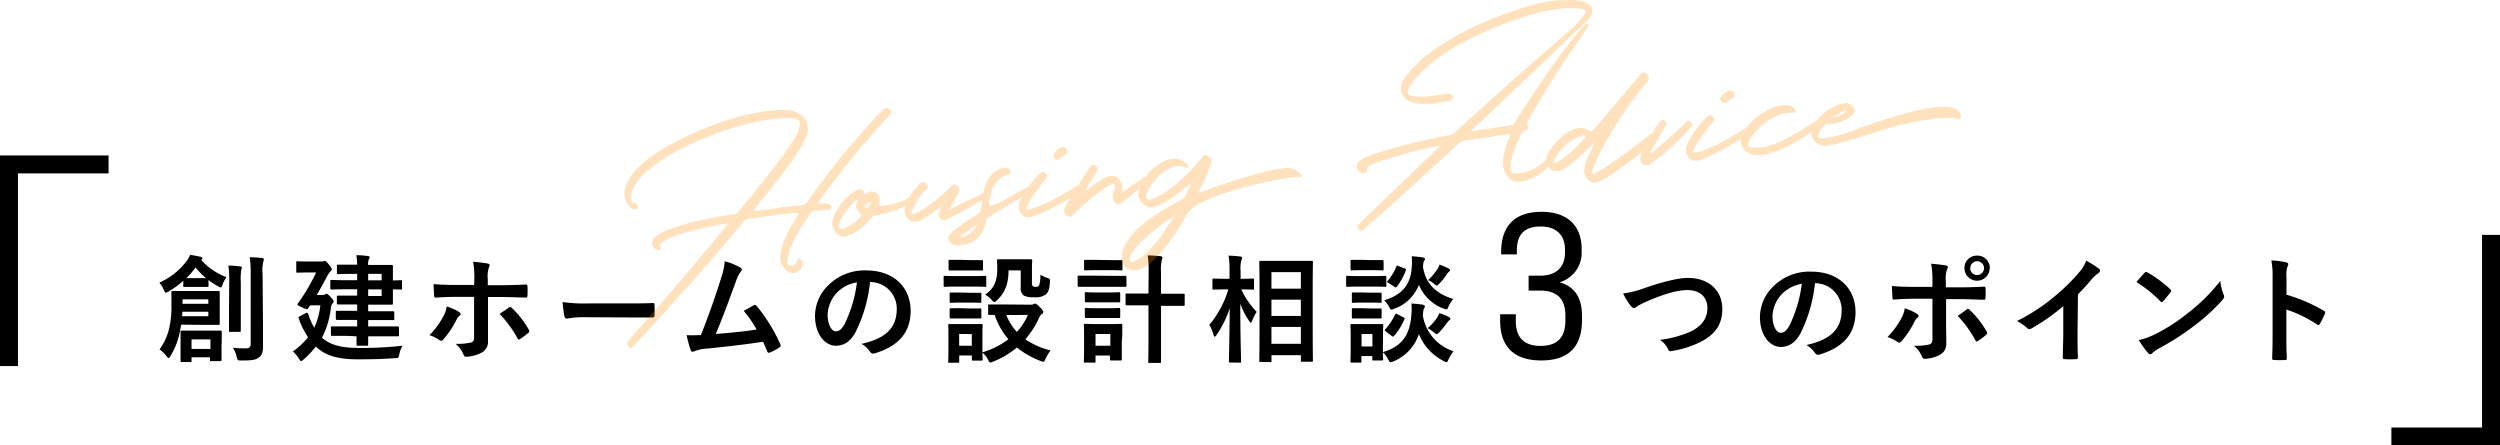 <svg xmlns="http://www.w3.org/2000/svg" viewBox="0 0 556.81 99.22"><defs><style>.cls-3{fill:#ff8c00;stroke:#ff8e00;stroke-linecap:round;stroke-linejoin:round;stroke-width:.25px}</style></defs><g id="レイヤー_2" data-name="レイヤー 2"><g id="レイヤー_4" data-name="レイヤー 4"><path d="M40.34 72.31a25.43 25.43 0 01-.57 2.84 17.33 17.33 0 01-1.77 4.1c-.19.32-.32.47-.45.47s-.26-.15-.52-.47a6.43 6.43 0 00-1.5-1.43 12.76 12.76 0 002.1-4.49 20.75 20.75 0 00.55-5.33v-2.91c0-.29 0-.28.26-.28h10.21c.17 0 .29 0 .29.28v6.99c0 .16 0 .28-.29.28h-3zm.5-9.78a19.92 19.92 0 01-3.31 2.4 1.67 1.67 0 01-.6.26c-.18 0-.26-.21-.44-.6a6.05 6.05 0 00-1-1.64 15.32 15.32 0 006.09-4.84 5.31 5.31 0 00.75-1.35c.86.13 1.56.26 2.39.44.21.06.34.13.34.34s-.08.24-.26.34a14.11 14.11 0 005.64 3.85 6.37 6.37 0 00-.86 1.66c-.15.44-.23.63-.39.63a1.42 1.42 0 01-.57-.24 14.75 14.75 0 01-2.18-1.4v1.25c0 .26 0 .28-.29.28h-5.04c-.15 0-.31 0-.31-.28zm8.5 14.64v3c0 .11 0 .26-.29.26h-2c-.26 0-.28 0-.28-.26v-.6h-4.11v.78c0 .26 0 .28-.29.28H40.5c-.26 0-.29 0-.29-.28v-6.43c0-.19 0-.28.29-.28h8.6c.18 0 .29 0 .29.28v1.62zm-2.94-7.74h-5.77l-.08 1h5.85zm-5.75-2.76v1h5.75v-1zm3.77-4.73h1.46a15.3 15.3 0 01-2.31-2.37 19.33 19.33 0 01-2.06 2.37h1.41zm-1.76 13.65v2.13h4.21v-2.13zM51.05 63a24.32 24.32 0 00-.18-3.85c.94 0 1.74.08 2.65.19.24 0 .34.13.34.28a2.4 2.4 0 01-.15.57 17.47 17.47 0 00-.08 2.81v10.61c0 .16 0 .31-.26.31h-2.11c-.23 0-.26 0-.26-.31v-3.44zm7.52 8.92v5.18c0 1.3-.18 2-.94 2.54s-1.48.65-3.92.65c-.78 0-.78 0-1-.83a5.74 5.74 0 00-.84-2 26.55 26.55 0 002.81.13c.83 0 1.15-.21 1.15-1V61a22.16 22.16 0 00-.21-3.71 27.21 27.21 0 012.75.18c.26 0 .39.15.39.28a1.7 1.7 0 01-.13.58 8.22 8.22 0 00-.15 2.62zM71.8 75.3c1.69 1.43 4 2.19 8 2.19a78.22 78.22 0 009.88-.5 5 5 0 00-.73 1.9c-.18.86-.18.86-1 .88-2.6.19-4.83.26-8.19.26-3.2 0-6.6-.39-8.89-2.39a3.3 3.3 0 01-.52-.47 19.33 19.33 0 01-2.73 2.89c-.29.23-.44.36-.57.36s-.26-.18-.47-.52a6.23 6.23 0 00-1.35-1.61 17 17 0 003.38-3.17 18 18 0 01-2-4c-.18-.41-.18-.49.15-.67l1.28-.68c.44-.24.47-.13.65.31A14 14 0 0070 73a16.77 16.77 0 001.35-5h-2.28l-.41.62c-.11.16-.19.24-.32.24a3.73 3.73 0 01-1.09-.42c-.78-.36-1-.47-1-.62a.58.58 0 01.16-.32 43.21 43.21 0 004-6.81h-1.78c-1.69 0-2.21.05-2.37.05s-.28 0-.28-.28V58.5c0-.28 0-.31.28-.31s.68.05 2.37.05h2.83a2.56 2.56 0 00.58-.05 1.57 1.57 0 01.31-.08c.16 0 .34.11.86.76s.67.88.67 1.12-.1.31-.26.44-.49.6-.7 1c-.6 1.09-1.38 2.6-2.37 4.27h1.25a1.07 1.07 0 00.6-.13c.16-.08.21-.14.34-.14s.41.16.93.76.63.73.63.94-.08.31-.29.52a1.85 1.85 0 00-.31.9 19 19 0 01-2 6.69zm5.67-.49h-3.48c-.15 0-.29 0-.29-.31V73c0-.28 0-.31.29-.31h5.56v-1.44h-4.47c-.15 0-.29 0-.29-.29V69.5c0-.26 0-.28.29-.28h4.47v-1.41h-4.24c-.16 0-.28 0-.28-.28v-1.41c0-.26 0-.28.28-.28h4.24v-1.41h-2.34c-2.39 0-3.2.06-3.35.06s-.29 0-.29-.32v-1.53c0-.26 0-.29.29-.29s1 .06 3.35.06h2.34V61h-1c-2.32 0-3.07.06-3.23.06s-.28 0-.28-.29v-1.54c0-.26 0-.28.28-.28h4.23a15.39 15.39 0 00-.18-2.11c1 0 1.69.08 2.55.18.26 0 .41.11.41.26a.89.89 0 01-.15.42A2.48 2.48 0 0082 59h5.2c.15 0 .31 0 .31.28v3.18c.81 0 1.61-.06 1.74-.06s.29 0 .29.29v1.51c0 .26 0 .29-.29.29l-1.74-.06v3.15c0 .13 0 .28-.31.28H82v1.46h5.51c.16 0 .31 0 .31.28V71c0 .26 0 .29-.31.29H82v1.41h6.58c.16 0 .28 0 .28.31v1.59c0 .28 0 .31-.28.31H82v1.79c0 .29 0 .31-.28.31h-2c-.29 0-.31 0-.31-.31v-1.79zM82 61v1.44h3V61zm3 3.46h-3v1.46h3zm17.2 4.99c.23.16.39.31.39.5s-.08.26-.29.41a2.47 2.47 0 00-.65.89 20.38 20.38 0 01-2.89 4.34.7.7 0 01-.52.31.74.74 0 01-.39-.16 7.55 7.55 0 00-2.21-1.09 17.25 17.25 0 003.15-4.29 5.73 5.73 0 00.7-2.1 11.58 11.58 0 012.71 1.19zm3.45-7.15a20.34 20.34 0 00-.28-4c1.22.1 2.57.26 3.22.39.31.05.47.18.47.39a.91.91 0 01-.16.46 6.14 6.14 0 00-.26 2.6v1.38h3.2c2.26 0 4-.1 5.31-.15.23 0 .33.13.33.41a17.17 17.17 0 010 2c0 .34-.11.52-.37.49-1.61 0-3.58-.12-5.35-.12h-3.07v9.77a2.71 2.71 0 01-1.54 2.68 8.07 8.07 0 01-3.32.86c-.32 0-.47-.16-.63-.55a6.06 6.06 0 00-1.74-2.34 12.94 12.94 0 003.54-.31c.41-.18.59-.47.59-1.14v-9h-4.08c-1.48 0-3.27.07-4.5.18-.23 0-.33-.21-.33-.52 0-.47-.11-1.64-.11-2.5 2 .16 3.56.18 4.89.18h4.13zm7.65 6.21a.51.51 0 01.34-.12.48.48 0 01.39.23 19.88 19.88 0 013.71 4.76.62.62 0 01.13.39.48.48 0 01-.26.41 13.81 13.81 0 01-1.74 1.3.83.83 0 01-.31.16c-.1 0-.18-.08-.29-.26a24.87 24.87 0 00-4-5.46c.73-.52 1.43-.92 2.03-1.41zm16.82 2.14a20.94 20.94 0 00-3.82.31c-.31 0-.52-.16-.6-.55a27.08 27.08 0 01-.39-3.14 33.46 33.46 0 005.62.31h8.37c2 0 4 0 6-.08.39 0 .47 0 .47.36a20 20 0 010 2.45c0 .31-.11.42-.47.39h-5.8zm34.79-11.05c.18.13.31.26.31.41a.89.89 0 01-.26.52 8.2 8.2 0 00-1.06 2.16c-1.46 4-2.84 7.8-4.48 11.7 4-.34 6.19-.54 9.1-1a25.37 25.37 0 00-2.88-4.16c.78-.41 1.53-.85 2.26-1.25.28-.15.44 0 .62.16a36.93 36.93 0 015.26 8.5.72.72 0 01.1.34c0 .16-.1.31-.34.44a12.45 12.45 0 01-2 1.07.76.76 0 01-.32.08c-.15 0-.28-.13-.36-.37-.31-.72-.6-1.4-.91-2.08-4.16.63-8.11 1.07-12.35 1.51a8.42 8.42 0 00-3 .63c-.34.15-.63.1-.76-.26a25.48 25.48 0 01-.91-3.36c1 .08 2.14 0 3.17 0 1.85-4.66 3.2-8.5 4.56-12.87a14.33 14.33 0 00.75-3.57 14.16 14.16 0 013.5 1.4zm28.88 3.14A32.41 32.41 0 01190.54 74c-1.11 2-2.46 3-4.42 3-2.28 0-4.6-2.44-4.6-6.68a9.58 9.58 0 012.94-6.76 11.37 11.37 0 018.45-3.33c6.24 0 9.91 3.85 9.91 9 0 4.84-2.73 7.88-8 9.47-.55.15-.78 0-1.12-.47a5.47 5.47 0 00-1.82-1.64c4.39-1 7.85-2.86 7.85-7.77a5.91 5.91 0 00-5.82-6zm-7.46 2.52a7.55 7.55 0 00-2 4.81c0 2.4 1 3.72 1.77 3.72s1.25-.33 2-1.58a29.52 29.52 0 002.76-9.31 7.83 7.83 0 00-4.53 2.36zm30.27-3.77c2 0 2.62-.05 2.78-.05s.29 0 .29.29v1.84c0 .29 0 .32-.29.32s-.81-.06-2.78-.06h-3.38c-2 0-2.63.06-2.76.06s-.29 0-.29-.32v-1.84c0-.26 0-.29.29-.29s.78.05 2.76.05zm13 6.37a1.45 1.45 0 00.57-.1.86.86 0 01.39-.13c.18 0 .49.23 1 .73s.8.91.8 1.09a.48.48 0 01-.28.47 1.77 1.77 0 00-.63.81 18.77 18.77 0 01-3.09 4.83 17.27 17.27 0 005.64 2.5 9 9 0 00-1.12 1.82c-.23.49-.31.7-.52.7a2.35 2.35 0 01-.59-.18 19.34 19.34 0 01-5.28-3 19.44 19.44 0 01-5.31 3.15 1.56 1.56 0 01-.59.18c-.21 0-.32-.18-.55-.65a4.89 4.89 0 00-1.22-1.53c0 1 .05 1.37.05 1.48s0 .28-.29.28h-1.84c-.26 0-.29 0-.29-.28v-.86h-2.81v1.33c0 .26 0 .29-.28.29h-1.86c-.29 0-.31 0-.31-.29s.05-.78.05-3.92v-1.67c0-1.64-.05-2.26-.05-2.44s0-.29.31-.29h7.07c.18 0 .29 0 .29.29s-.05.78-.05 2v4a18.07 18.07 0 005.79-2.91 16 16 0 01-3.06-5.41h-1.17c-.26 0-.29 0-.29-.32v-1.76c0-.23 0-.26.29-.26h3.17zm-13.32-9.93h2.34c.15 0 .32 0 .32.29v1.74c0 .26 0 .28-.32.28h-7.07c-.16 0-.28 0-.28-.28v-1.79c0-.26 0-.29.28-.29h2.37zm-.2 7.28h2.18c.29 0 .31 0 .31.26v1.69c0 .26 0 .29-.31.29-.13 0-.6-.06-2.18-.06H214c-1.58 0-2.05.06-2.21.06s-.28 0-.28-.29v-1.74c0-.23 0-.26.28-.26H214zm0 3.49h2.18c.29 0 .31 0 .31.28v1.66c0 .27 0 .29-.31.29h-6.47c-.16 0-.28 0-.28-.29v-1.71c0-.26 0-.28.28-.28H214zm-2.45 5.69V77h2.81v-2.6zm11-14.17c0 3.28-1 5.15-2.54 6.63-.29.29-.47.42-.63.42s-.34-.16-.62-.5a5.24 5.24 0 00-1.43-1.14c1.74-1.2 2.7-2.73 2.7-5.67 0-1.17-.05-1.77-.05-1.92s0-.29.31-.29h7.23c.15 0 .29 0 .29.29s-.05.78-.05 2.1v2.71a1.3 1.3 0 00.18.88c.13.13.31.16.73.16a.74.74 0 00.7-.37 7.2 7.2 0 00.26-2.34 7.65 7.65 0 001.53.71c.65.2.63.25.6.93-.08 1.56-.34 2.29-.94 2.78a3.91 3.91 0 01-2.65.6 4.54 4.54 0 01-2.21-.36 1.92 1.92 0 01-.7-1.8v-3.82zm-.51 9.93a12.06 12.06 0 002.36 3.77 13 13 0 002.45-3.77zm23.73-8.71h2.78c.15 0 .26 0 .26.29v1.84c0 .29 0 .31-.26.31h-10.32c-.13 0-.29 0-.29-.31v-1.89c0-.26 0-.29.29-.29h2.76zm2 14.82v3.75c0 .16 0 .28-.29.28h-2.05c-.26 0-.29 0-.29-.28v-.83H244v1.3c0 .26 0 .28-.29.28h-2c-.28 0-.31 0-.31-.28s.05-.76.05-3.9v-1.72c0-1.64-.05-2.26-.05-2.44s0-.29.31-.29.71.05 2.37.05h3.2c1.66 0 2.21-.05 2.39-.05s.29 0 .29.29v2zm-2.5-18.33h2.34c.16 0 .31 0 .31.29v1.71c0 .26 0 .29-.31.29s-.68-.05-2.34-.05h-3.25c-1.69 0-2.21.05-2.37.05s-.28 0-.28-.29v-1.76c0-.26 0-.29.28-.29h2.37zm-.35 7.21c1.56 0 2-.06 2.19-.06s.31 0 .31.29v1.69c0 .26 0 .28-.31.28h-7.28c-.15 0-.29 0-.29-.28v-1.69c0-.26 0-.29.29-.29s.62.06 2.21.06zm0 3.51c1.56 0 2-.06 2.19-.06s.31 0 .31.29v1.66c0 .26 0 .29-.31.29h-7.28c-.15 0-.29 0-.29-.29v-1.66c0-.26 0-.29.29-.29s.62.06 2.21.06zm-3 5.74V77h3.3v-2.61zm11.83-13.57a24.47 24.47 0 00-.21-3.93c1 0 2 .08 2.86.18.26 0 .42.16.42.29a2.32 2.32 0 01-.13.52 10.08 10.08 0 00-.18 2.89v4.65h4.96c.29 0 .31 0 .31.31v2.11c0 .26 0 .28-.31.28h-4.96v12.4c0 .29 0 .32-.26.32H256c-.24 0-.26 0-.26-.32 0-.13.05-1.61.05-4.52v-8h-4.78c-.15 0-.32 0-.32-.28v-2.04c0-.29 0-.31.32-.31h4.78zM274 80.74c-.26 0-.29 0-.29-.29 0-.47.13-5.62.18-11.8a23.35 23.35 0 01-2.93 5.95q-.27.39-.42.39c-.1 0-.18-.13-.26-.42a8.5 8.5 0 00-.94-2.21 22.27 22.27 0 004.24-7.9H273c-1.89 0-2.52.05-2.67.05s-.29 0-.29-.29v-1.89c0-.26 0-.29.29-.29s.78.05 2.67.05h.84v-1.61a19.79 19.79 0 00-.21-3.54 26 26 0 012.6.19c.26 0 .41.13.41.26a1.17 1.17 0 01-.15.54 7.4 7.4 0 00-.18 2.52v1.64c1.92 0 2.54-.05 2.7-.05s.29 0 .29.29v1.89c0 .27 0 .29-.29.29s-.75-.05-2.55-.05a19.2 19.2 0 003.43 5 10.08 10.08 0 00-1 2c-.13.28-.21.41-.29.41s-.21-.13-.36-.36a15.88 15.88 0 01-2-3.87c0 6.89.18 12.37.18 12.84 0 .26 0 .29-.28.29zm6.76-.13c-.26 0-.29 0-.29-.26s.06-1.88.06-9.83v-5.13c0-5.14-.06-6.86-.06-7s0-.29.29-.29h11.37c.17 0 .29 0 .29.29s-.05 1.9-.05 6.19v5.95c0 7.91.05 9.62.05 9.78s0 .26-.29.26H290c-.23 0-.26 0-.26-.26v-1.2h-6.55v1.28c0 .23 0 .26-.32.26zm2.42-16.31h6.55v-3.69h-6.55zm6.55 6.06v-3.61h-6.55v3.61zm0 6.22v-3.77h-6.55v3.77zm15.99-15.09c2 0 2.61-.05 2.76-.05s.29 0 .29.29v1.84c0 .29 0 .32-.29.32s-.78-.06-2.76-.06h-2.88c-1.95 0-2.6.06-2.73.06s-.29 0-.29-.32v-1.84c0-.26 0-.29.29-.29s.78.05 2.73.05zM308 78.42c4.5-1.3 6.06-4.16 6.35-8.35a11.86 11.86 0 000-2.46 18.38 18.38 0 012.5.25c.31.06.49.16.49.34a.66.66 0 01-.15.47c-.14.18-.19.44-.29 1.56a10 10 0 006.84 8 9.29 9.29 0 00-1.09 1.77c-.21.45-.29.65-.49.65a1.53 1.53 0 01-.6-.23 11.65 11.65 0 01-5.54-6 10 10 0 01-5.69 6.08 1.94 1.94 0 01-.6.18c-.21 0-.31-.18-.55-.65a6.12 6.12 0 00-1.18-1.58c0 1.12.06 1.45.06 1.56s0 .28-.27.28h-1.87c-.26 0-.28 0-.28-.28v-.7h-2.42v1.19c0 .24 0 .26-.29.26h-1.87c-.26 0-.29 0-.29-.26s.06-.78.06-3.92v-1.67c0-1.64-.06-2.26-.06-2.44s0-.29.29-.29h6.76c.18 0 .27 0 .27.29s-.06.78-.06 2zm-2.47-20.49h2.34c.15 0 .29 0 .29.29v1.74c0 .23 0 .26-.29.26s-.67-.05-2.34-.05h-2.1c-1.69 0-2.21.05-2.37.05s-.26 0-.26-.26v-1.79c0-.26 0-.29.26-.29h2.37zm-.28 7.26h2.16c.16 0 .31 0 .31.28v1.69c0 .26 0 .29-.31.29s-.63-.06-2.16-.06h-1.67c-1.58 0-2 .06-2.21.06s-.28 0-.28-.29v-1.74c0-.26 0-.28.28-.28h2.21zm0 3.51h2.16c.16 0 .31 0 .31.28v1.66c0 .27 0 .29-.31.29h-6.04c-.21 0-.28 0-.28-.29v-1.71c0-.26 0-.28.28-.28h2.21zm-2 5.69v2.78h2.42v-2.78zm19.4-6.16c-.24.49-.29.68-.53.68a2.43 2.43 0 01-.57-.16 9.61 9.61 0 01-5.53-5.3 9.21 9.21 0 01-5.52 5.33 2.27 2.27 0 01-.57.18c-.21 0-.31-.18-.57-.65a6.13 6.13 0 00-1.07-1.43c4.16-1.22 5.93-3.7 6.14-7.41a14.54 14.54 0 000-2.4c.91.06 1.72.16 2.42.26.31.06.52.13.52.32a.69.69 0 01-.18.46c-.13.16-.18.39-.26 1.33.68 4.26 3.46 6.11 6.73 7.15a7.57 7.57 0 00-1.03 1.64zm-14 5.59c-.31-.23-.28-.29-.1-.49a13.38 13.38 0 002.16-3.26c.13-.25.18-.28.52-.1l1.3.68c.33.18.36.23.26.49a13.81 13.81 0 01-2.27 3.64c-.1.13-.15.18-.26.18a.6.6 0 01-.31-.15zm.56-10.82c-.31-.21-.31-.26-.13-.47a11 11 0 001.92-3.17c.11-.28.13-.23.49-.1l1.36.52c.31.13.34.18.26.44a12.85 12.85 0 01-2 3.61c-.11.14-.16.19-.24.19a.56.56 0 01-.31-.16zm10.87 7.75a4 4 0 00.49-1 11.56 11.56 0 012 .78c.37.19.47.32.47.45s-.1.28-.28.39a2 2 0 00-.45.49 19.23 19.23 0 01-1.74 2.14c-.26.26-.41.42-.57.42s-.34-.16-.68-.42a7.61 7.61 0 00-1.35-.91 11.8 11.8 0 002.11-2.34zm.05-10.82a3.27 3.27 0 00.47-1 14.65 14.65 0 011.95.83c.34.18.41.23.41.39s-.1.26-.26.39a2.26 2.26 0 00-.44.52 13.55 13.55 0 01-1.64 2.05c-.31.32-.46.47-.62.47s-.31-.13-.6-.36a4.73 4.73 0 00-1.32-.83 12.81 12.81 0 002.05-2.46zm46.46 4.12c4-1.35 7.26-2.15 9.36-2.15 4.66 0 7.65 2.81 7.65 6.89 0 3.4-1.48 5.56-4.58 7.23a22.12 22.12 0 01-6.6 2.15c-.52.11-.73.08-.91-.41a4.82 4.82 0 00-1.82-2.06 24.21 24.21 0 007-1.92c2.21-1.12 3.59-2.78 3.59-5.17s-1.58-4-4.47-4c-2.34 0-5.43.94-9.39 2.68a15.88 15.88 0 00-1.79.94c-.36.31-.57.39-.7.39s-.47-.16-.76-.55a15 15 0 01-1.66-2.7 23.07 23.07 0 005.08-1.32zm37.65-.98a32.56 32.56 0 01-3.24 11.2c-1.12 2-2.47 3-4.42 3-2.29 0-4.6-2.44-4.6-6.68a9.6 9.6 0 012.94-6.76 11.39 11.39 0 018.45-3.33c6.24 0 9.9 3.85 9.9 9 0 4.83-2.73 7.87-8 9.46-.55.16-.78 0-1.12-.47a5.58 5.58 0 00-1.82-1.64c4.39-1 7.85-2.86 7.85-7.77a5.91 5.91 0 00-5.82-6zm-7.46 2.52a7.48 7.48 0 00-2 4.81c0 2.39 1 3.72 1.77 3.72s1.25-.34 2-1.59a30 30 0 002.76-9.31 7.91 7.91 0 00-4.53 2.37zm30.16 4.29c.41.29.57.55.1.91a2.52 2.52 0 00-.65.88 20.15 20.15 0 01-2.88 4.33c-.32.33-.52.41-.91.15a7.8 7.8 0 00-2.21-1.09 17.44 17.44 0 003.14-4.29 5.72 5.72 0 00.7-2.11 12 12 0 012.71 1.22zm3.46-7.15a20.37 20.37 0 00-.29-4c1.22.11 2.57.26 3.23.39s.57.37.31.86a5.94 5.94 0 00-.26 2.6V64h3.2c2.26 0 4-.1 5.3-.15.23 0 .34.13.34.41a19.64 19.64 0 010 2c0 .34-.1.52-.36.49-1.61 0-3.59-.13-5.36-.13h-3.07v5.26c0 1.37.05 2.49.05 4.52a2.72 2.72 0 01-1.49 2.66 8.11 8.11 0 01-3.33.86c-.31 0-.47-.16-.62-.55a6.09 6.09 0 00-1.79-2.37 12.94 12.94 0 003.54-.31c.42-.18.6-.47.6-1.15v-9h-4.09c-1.48 0-3.27.08-4.49.19-.24 0-.34-.21-.34-.52 0-.47-.1-1.64-.1-2.5 2 .16 3.56.18 4.88.18h4.14zm7.6 6.21a.46.46 0 01.73.11 20.15 20.15 0 013.72 4.76c.23.39.15.57-.13.8a15.44 15.44 0 01-1.74 1.3c-.29.18-.42.24-.6-.1a25.54 25.54 0 00-3.95-5.46c.74-.52 1.41-.96 1.97-1.41zm5.15-9.23a2.81 2.81 0 01-5.62 0 2.74 2.74 0 012.81-2.78 2.77 2.77 0 012.85 2.78zm-4.34 0a1.54 1.54 0 101.53-1.53 1.49 1.49 0 00-1.49 1.53zm23.91 14.43c0 1.8 0 3.33.08 5.41 0 .34-.11.44-.4.44a18.8 18.8 0 01-2.6 0c-.28 0-.39-.1-.36-.41 0-1.87.1-3.56.1-5.33v-6.06a44.73 44.73 0 01-7.15 5 .71.71 0 01-.93-.15 9.89 9.89 0 00-2.24-1.54 41.17 41.17 0 008.19-5.33 41.93 41.93 0 005.59-5.44 7.5 7.5 0 001.64-2.68 22.61 22.61 0 012.88 1.82.45.45 0 01.21.39.73.73 0 01-.36.57 8.88 8.88 0 00-1.56 1.43 41.94 41.94 0 01-3 3.28zm14.92-13.36a.48.48 0 01.36-.21.66.66 0 01.34.13 27 27 0 015 3.69c.15.16.23.26.23.37a.54.54 0 01-.15.33c-.39.52-1.25 1.57-1.62 2-.13.13-.2.2-.31.2a.54.54 0 01-.34-.2 27.12 27.12 0 00-5.3-4.24c.54-.75 1.3-1.55 1.79-2.07zm2.26 13.7a39.1 39.1 0 007.49-4.83 39.13 39.13 0 007.12-7.08 12 12 0 00.73 3 1.28 1.28 0 01.13.5c0 .23-.13.44-.41.78a43.07 43.07 0 01-6 5.51 56.14 56.14 0 01-7.86 5.1 9.38 9.38 0 00-1.74 1.19.69.69 0 01-.47.26.67.67 0 01-.44-.28 18.63 18.63 0 01-2.08-2.89 15.53 15.53 0 003.53-1.26zm29.36-8.84a36.4 36.4 0 018.26 3.54c.29.15.42.34.29.67a15 15 0 01-1.12 2.27c-.1.18-.21.28-.34.28a.37.37 0 01-.28-.13 28.86 28.86 0 00-6.84-3.33v5.75c0 1.69 0 3.22.1 5.1 0 .31-.1.39-.46.39a18 18 0 01-2.32 0c-.36 0-.49-.08-.49-.39.08-1.93.1-3.46.1-5.13V61.87a20 20 0 00-.26-3.87 19 19 0 013.25.42c.37.08.5.23.5.44a1.39 1.39 0 01-.21.6 6.84 6.84 0 00-.18 2.44zm-175.14 5.83V70h3.49v1.56c0 3.22 1.48 5.48 5.52 5.48s5.52-2.21 5.52-5.71v-1c0-3.82-1.88-5.61-5.65-5.61h-2.54V61.4h2.63c3.35 0 5.47-1.75 5.47-5.16v-.64c0-3.17-1.84-5.15-5.43-5.15-4 0-5.29 2.21-5.29 5.33v.88h-3.49v-.55c0-5.52 2.76-8.93 9-8.93 5.89 0 8.92 3.22 8.92 8.28v.69a6.81 6.81 0 01-4.92 6.72c3.59 1 5 3.78 5 7.41v1c0 5.71-2.76 9-9.06 9-6.51.02-9.17-3.52-9.17-8.81z"/><path d="M2 81.53V36.62h22.18m530.63 15.69v44.91h-22.19" fill="none" stroke="#000" stroke-miterlimit="10" stroke-width="4"/><g opacity=".26"><path class="cls-3" d="M175 46.17l3.53-.3a1.7 1.7 0 001.36-.78q3.27-4.71 6.87-9.2 4.33-5.4 9.08-10.46a12.53 12.53 0 011.21-1.09.81.81 0 01.71-.09 1 1 0 01.57.51v.5c-.31.38-.63.75-1 1.1a185.51 185.51 0 00-15.05 18.5 1.26 1.26 0 00-.16.33.27.27 0 000 .2.13.13 0 00.13.07h1.86a1 1 0 01.81.39.6.6 0 01.15.18.33.33 0 010 .24.4.4 0 01-.38.31h-.12l-2.83.2a2.54 2.54 0 00-.54.09 1.09 1.09 0 00-.74.48c-.78 1.12-1.53 2.26-2.24 3.43a35.8 35.8 0 00-1.92 3.62 13.16 13.16 0 00-.68 1.81 8.54 8.54 0 00-.36 1.89 3.12 3.12 0 000 .53.78.78 0 00.73.69 1.39 1.39 0 001.28-.57 2.5 2.5 0 00.3-.53l.24-.41a.11.11 0 01.07-.06.28.28 0 01.13 0h.12a.85.85 0 01.54.71 2 2 0 01-.62 1.66 1.92 1.92 0 01-2.36.3 3.25 3.25 0 01-1.13-1 4.07 4.07 0 01-.59-1.36 4 4 0 010-1.65 11.92 11.92 0 01.79-2.8 34.93 34.93 0 012.66-5c.2-.31.39-.62.56-.92a.34.34 0 000-.2.3.3 0 00-.08-.17c-.05-.06-.09-.08-.14-.07l-.95.08c-.79.05-1.58.12-2.35.22l-4.27.59-3.4.5a2.22 2.22 0 00-1.53.88q-2.64 3.27-5.36 6.45-8.19 9.54-16.77 18.74c-.51.54-1 1.08-1.52 1.63l-.84.92a.36.36 0 01-.31.1.47.47 0 01-.31-.14c-.39-.41-.44-.8-.15-1.16s.6-.72.92-1.07q10.4-11.77 20.34-23.87c.26-.33.52-.67.76-1l.23-.29v-.12l-.14-.09a.19.19 0 00-.12 0l-.39.08c-.9.14-1.8.3-2.69.5l-.83.16c-1 .21-2 .43-3 .67s-2 .51-3 .81h-.05c-.61.19-1.21.39-1.81.61a14.77 14.77 0 00-1.72.77 14.34 14.34 0 00-1.4.88.54.54 0 00-.29.34 1 1 0 00.16.56.09.09 0 000 .07l.06.14a.26.26 0 010 .15.16.16 0 010 .1.3.3 0 01-.08.08.2.2 0 01-.09.05 1.69 1.69 0 01-.7-.15 2 2 0 01-.86-1.19 1 1 0 010-.26.41.41 0 01.06-.25 2.32 2.32 0 01.51-.75 7.6 7.6 0 011.85-1.19 19.26 19.26 0 012.53-1.05c.86-.28 1.74-.55 2.64-.8q3.44-.89 7-1.51l1.28-.24c.62-.12 1.24-.21 1.86-.28h.34a1.67 1.67 0 001.1-.57l.23-.28 2-2.46q2-2.37 3.88-4.78t3.75-4.9q1.38-1.92 2.65-3.92a8.88 8.88 0 001.21-2.83 3.19 3.19 0 00.06-.93.83.83 0 00-.42-.58 4 4 0 00-1.14-.38 9.73 9.73 0 00-1.2-.11c-.81 0-1.61 0-2.4.11a31.73 31.73 0 00-3.65.51c-1.21.23-2.4.5-3.59.82a68.8 68.8 0 00-13.19 4.93 41.4 41.4 0 00-7.75 4.77 16.56 16.56 0 00-2.41 2.25 9.75 9.75 0 00-1.92 3.26 5.43 5.43 0 00-.26 1.26 1.32 1.32 0 00.1.69.91.91 0 00.57.47 2.39 2.39 0 01.51.23 1.1 1.1 0 01.39.41.71.71 0 01.08.18.43.43 0 010 .16.38.38 0 01-.13.12l-.15.08a1.13 1.13 0 01-.91-.15 3.2 3.2 0 01-1.1-1.28 3.82 3.82 0 01-.48-1.67 4.92 4.92 0 01.39-2.15 11.84 11.84 0 012.32-3.48 18.62 18.62 0 011.74-1.59c.61-.5 1.24-1 1.89-1.43a39.69 39.69 0 013.81-2.38c1.3-.71 2.64-1.39 4-2A71.13 71.13 0 01165 26a52.65 52.65 0 017.05-1.29 23.79 23.79 0 012.54-.07h.6a5.58 5.58 0 012.16.49 3.69 3.69 0 012.36 2.69 4 4 0 01-.19 2.36 17.72 17.72 0 01-.91 2c-.45.79-.94 1.56-1.45 2.32s-1 1.5-1.56 2.23q-3.25 4.39-6.76 8.61c-.29.38-.58.77-.86 1.18l-.21.29a.11.11 0 000 .08.44.44 0 010 .1l.06.06h.24a3.54 3.54 0 00.73 0l3.52-.46 1.25-.17v-.07zm28.27-1.92a5.34 5.34 0 01-1.53 1.39 10.81 10.81 0 01-2.41 1.12c-1 .31-1.82.56-2.62.75s-1.4.3-1.78.37a1.42 1.42 0 00-.91.53 15.1 15.1 0 01-3.24 3 8.68 8.68 0 01-2.14 1.05 2 2 0 01-2.2-.55 3 3 0 01-.84-3 9 9 0 01.68-1.71 13.27 13.27 0 013.63-4.2 5.34 5.34 0 011.11-.64.87.87 0 011.26.42.39.39 0 000 .06v.09c.17.3.36.39.58.28a2.2 2.2 0 00.31-.15l.35-.16a1.51 1.51 0 011.1-.06 1.6 1.6 0 01.8.6 1.85 1.85 0 01.34.92c0 .31 0 .62-.06.95v.34a.41.41 0 00.07.25.26.26 0 00.23.1 14.4 14.4 0 003.09-.48 14 14 0 003.22-1.25c.99-.5 1.33-.52.96-.02zm-12.13.07a.24.24 0 00-.09-.06.28.28 0 00-.18.06 8.56 8.56 0 00-1.23 1.09q-.55.6-1.08 1.26a16.63 16.63 0 00-1.22 1.83 5 5 0 00-.63 2.07.54.54 0 00.2.41.52.52 0 00.4.16.2.2 0 01.11 0 3.89 3.89 0 00.43-.11 8.2 8.2 0 002-1 15.05 15.05 0 001.71-1.39c.27-.23.4-.43.39-.58a1.45 1.45 0 00-.41-.72 5.06 5.06 0 01-.61-.92 1.19 1.19 0 010-1.07c.07-.16.15-.31.23-.46a2 2 0 01.18-.36.09.09 0 010-.05.06.06 0 000-.06zm3 .59a.13.13 0 00-.07-.06.1.1 0 00-.08-.05h-.06a3.33 3.33 0 00-1.52 1.2.21.21 0 000 .11.43.43 0 000 .11.12.12 0 00.06.08.81.81 0 001-.11 3.06 3.06 0 00.68-1.25s-.02-.01-.02-.03z"/><path class="cls-3" d="M201.77 45.89A12.1 12.1 0 01205 41c.48-.46.93-.37 1.35.25a.4.4 0 01.09.23.78.78 0 010 .27 1.24 1.24 0 01-.31.39 13.57 13.57 0 00-2.39 3.25 9 9 0 00-.64 1.41 3 3 0 01-.17.45.58.58 0 00-.05.26.29.29 0 00.16.22.88.88 0 00.51 0 1.1 1.1 0 00.54-.16c.17-.1.36-.2.55-.29.52-.28 1-.57 1.53-.89a33.59 33.59 0 005.13-4.18c.25-.27.52-.53.79-.78a.7.7 0 011.11.09 1.13 1.13 0 01.18 1.36c-.31.53-.61 1.09-.91 1.69s-.64 1.2-1 1.73c-.09.18-.11.28 0 .32a.45.45 0 00.31 0l.44-.18a1.62 1.62 0 00.33-.17l1.75-.87 2.87-1.37c1-.47 1.82-.83 2.43-1.07q.45-.17.57-.09c.08.06.09.15 0 .28a1.26 1.26 0 01-.22.39 1.64 1.64 0 01-.23.26h-.06l-.54.37c-2.42 1.48-4.88 2.86-7.39 4.16a12.39 12.39 0 01-1.17.54.87.87 0 01-1-.28 1.4 1.4 0 01-.42-.71 1.42 1.42 0 01.17-.63c.06-.13.13-.27.19-.43l.19-.53a1.57 1.57 0 00.09-.31.38.38 0 000-.13h-.06c-.65.41-1.3.86-1.95 1.34a29.31 29.31 0 01-2.5 1.66 3.31 3.31 0 01-1.6.41 1.68 1.68 0 01-1.31-.55 2.29 2.29 0 01-.74-1.5 3.19 3.19 0 01.15-1.32z"/><path class="cls-3" d="M213.62 54.56H213a1.71 1.71 0 01-1.6-1.29.86.86 0 01.15-.88 12 12 0 011.34-1.24c.94-.71 1.88-1.4 2.84-2.06.16-.1.31-.21.45-.31h.07c.48-.35 1-.67 1.48-1a1.6 1.6 0 00.65-.64 2.49 2.49 0 00.28-.86c.12-1 .28-2.07.47-3.09a9.69 9.69 0 01.79-2.64 5.43 5.43 0 013.37-3 1.6 1.6 0 011.08 0 1.1 1.1 0 01.57.45.62.62 0 010 .38.31.31 0 01-.19.26l-.34.12a2.55 2.55 0 00-.53.18 5.57 5.57 0 00-3.14 3.64c-.21.79-.38 1.57-.51 2.37a.42.42 0 010 .16c-.09.59.13.84.66.76a8 8 0 002.12-.81c.88-.46 1.79-1 2.74-1.55a28.62 28.62 0 013.35-1.8c.39-.14.6 0 .62.52a17.19 17.19 0 01-2.21 1.52c-1.19.75-2.39 1.48-3.6 2.2l-2.36 1.41c-.43.25-.83.51-1.22.79l-.33.19a.92.92 0 00-.41.59c0 .11-.06.21-.09.3a8.13 8.13 0 01-.29 1.13 6.71 6.71 0 01-1.32 2.31 5.7 5.7 0 01-2.2 1.46 8.29 8.29 0 01-1.64.37h-.19zm.95-1.68a5.86 5.86 0 00.67-.32l.14-.06a4.45 4.45 0 002-1.82v-.16a.27.27 0 000-.16.15.15 0 00-.14-.09.25.25 0 00-.18 0l-1 .67-2.14 1.52a.68.68 0 00-.23.25.08.08 0 000 .07v.07h.08a1.87 1.87 0 00.8.03z"/><path class="cls-3" d="M228.06 48a2.26 2.26 0 01-.78-.9 2.44 2.44 0 01-.25-1.15 3.51 3.51 0 01.26-1.06 10.81 10.81 0 01.75-1.48 29 29 0 013.34-4.4 5.63 5.63 0 01.45-.38l.11-.1a.5.5 0 01.32-.11.71.71 0 01.37.1c.52.35.6.76.24 1.22a45.82 45.82 0 00-2.89 3.8.72.72 0 01-.11.15c-.3.42-.57.86-.83 1.31a6.34 6.34 0 00-.58 1.47.26.26 0 00.09.22.24.24 0 00.23.1h.21a2.27 2.27 0 00.52-.09c.65-.21 1.29-.43 1.92-.67a34.6 34.6 0 004-1.88c1.29-.71 2.43-1.36 3.44-2 .77-.46 1.41-.84 1.92-1.13l.36-.12a1 1 0 01.36 0 .18.18 0 01.18.18c0 .31-.38.74-1.07 1.3a28.07 28.07 0 01-2.62 1.77c-1.09.66-2.21 1.29-3.38 1.9s-2.23 1.12-3.19 1.53a8.83 8.83 0 01-2.12.68 1.87 1.87 0 01-1.25-.26zm7.27-12.58a.43.43 0 01-.24-.08.92.92 0 01-.34-.55.6.6 0 01.11-.57 4.28 4.28 0 011.54-1.26.73.73 0 01.84.14.83.83 0 01.37.79.7.7 0 01-.06.19.18.18 0 01-.1.12c-.49.34-1 .65-1.46 1l-.48.32a.61.61 0 00-.18-.12z"/><path class="cls-3" d="M249.78 42.25a1.31 1.31 0 000 .28.3.3 0 00.13.22.22.22 0 00.23 0c.4-.21 1-.64 1.94-1.26s1.68-1.15 2.34-1.56a6.29 6.29 0 011.62-.77c.42-.1.26.23-.47 1s-2.45 2.27-5.15 4.52l-.92.56a.82.82 0 01-1.12-.3 1.73 1.73 0 01-.37-1.55c.07-.34.15-.68.24-1a5.16 5.16 0 00.21-.77 1 1 0 00-.05-.55.14.14 0 00-.09-.12l-.15-.09h-.36a8 8 0 00-2.24 1.24 48.25 48.25 0 00-5.66 4.71c-.4.39-.8.75-1.22 1.09a1.09 1.09 0 00-.17.13.48.48 0 01-.42.09.64.64 0 01-.42-.2 1.33 1.33 0 01-.37-1.65 11.6 11.6 0 01.8-1.47q2.17-3.51 4.4-7a2 2 0 01.15-.22l.09-.14.05-.09.08-.11.21-.25a.52.52 0 01.46-.14.81.81 0 01.49.2.86.86 0 01.26.82 3.11 3.11 0 01-.38.78.83.83 0 00-.12.17c-.29.45-.53.84-.73 1.16l-.46.74c-.15.25-.34.55-.57.91a3.72 3.72 0 00-.31.67.67.67 0 00-.08.17v.07h.12a.12.12 0 00.07 0 5 5 0 00.63-.38l1.19-.88 1.19-.86a8.57 8.57 0 012-1 2.1 2.1 0 011.58 0 2.23 2.23 0 011.12 1.18 2.65 2.65 0 01.21 1.41s.02.21.02.24z"/><path class="cls-3" d="M261.68 35.52a3.88 3.88 0 012.52 1 1.32 1.32 0 01.29.5v.12l-.08.12a.06.06 0 01-.05 0h-.14a3.37 3.37 0 00-1.61-.42 5.65 5.65 0 00-1.51.27 4.44 4.44 0 00-1.08.51 11.57 11.57 0 00-4.42 4.73.17.17 0 000 .05.33.33 0 00-.05.12c-.05.17-.11.34-.17.5a2.14 2.14 0 00-.19.7 1.35 1.35 0 00.2.81 2 2 0 001 0 4.05 4.05 0 00.83-.35h.07c.76-.38 1.51-.81 2.24-1.26a31.66 31.66 0 004.22-3.37 42.24 42.24 0 003.65-3.92c.25-.31.51-.61.78-.89a.38.38 0 01.3-.12.86.86 0 01.39.13 6.56 6.56 0 01.72.67 1.58 1.58 0 01.13.26.6.6 0 010 .26 2.77 2.77 0 01-.23.82 55.27 55.27 0 01-2.42 5.58 2.75 2.75 0 00-.14.49.47.47 0 00-.06.15c0 .12 0 .16.17.12 1.51-.6 3.53-1.32 6-2.15s5-1.59 7.56-2.25a37.66 37.66 0 016.05-1.2 1.89 1.89 0 01.8.09 4.77 4.77 0 011.32.55 3 3 0 011.1 1.13 21 21 0 00-3.86.38q-2.68.44-6.07 1.23t-6.7 1.86a41.05 41.05 0 00-5.73 2.3 7.71 7.71 0 00-3.18 2.51 54.16 54.16 0 01-4.26 6.63 26.43 26.43 0 01-3.33 3.76 10.63 10.63 0 01-2.19 1.6 4.1 4.1 0 01-.95.38 3.29 3.29 0 01-2.4-.13 2.23 2.23 0 01-1.08-1.5 4.87 4.87 0 010-2.18 6.13 6.13 0 01.91-2.15 18.24 18.24 0 013.6-3.91 36.48 36.48 0 014.21-3c1.39-.83 2.56-1.49 3.52-2a9.47 9.47 0 001.51-.88c.39-.83.75-1.58 1.09-2.25.15-.28.3-.57.45-.89.08-.15 0-.23-.16-.26a.15.15 0 00-.09 0 .09.09 0 00-.07 0c-.12.1-.25.2-.36.31s-.29.21-.43.33l-1 .77c-.86.71-1.74 1.38-2.63 2a16.42 16.42 0 01-2.33 1.3h-.06A4.15 4.15 0 01256 46a2 2 0 01-1.24-.56 4.16 4.16 0 01-1-1.45 1 1 0 01-.11-.54 4.37 4.37 0 01.32-1.87 11.46 11.46 0 015.56-5.64 4.35 4.35 0 012.15-.42zm-6.5 21.13a26.86 26.86 0 003.62-4.14c.36-.51.7-1 1-1.56.11-.18.22-.36.34-.53l.23-.33c.12-.17.27-.38.43-.63l.58-.84.69-1c-.47.27-1.13.71-2 1.31s-1.8 1.3-2.81 2.09-2 1.61-2.87 2.47a16.12 16.12 0 00-2.15 2.44 3.21 3.21 0 00-.74 2 .71.71 0 00.24.45.78.78 0 00.66 0 4.49 4.49 0 001.27-.61 12.36 12.36 0 001.51-1.12zM348 .18c.75 0 1.49 0 2.22-.06a9.63 9.63 0 012 .27 3.69 3.69 0 011.78.93 1.42 1.42 0 01.52 1.4 3.41 3.41 0 01-.78 1.44c-.41.45-.8.85-1.17 1.19l-.4.37-24.99 23.73 10-1.56q3.35-5.44 7.05-10.82t7.97-10.55a3.22 3.22 0 01.85-.9c.3-.19.49-.23.56-.13s-.06.43-.43 1c-.21.29-.4.58-.59.88l-.66 1q-2.81 3.93-5.41 8t-5 8.29c-.21.37-.42.74-.62 1.11l-.79 1.23a.83.83 0 00.09 1 .66.66 0 01.12.33v.16a.24.24 0 01-.1.15 5.13 5.13 0 01-.81.41 1.24 1.24 0 00-.66.59 31.16 31.16 0 00-2 4.95 13.92 13.92 0 00-.45 2.72 2.11 2.11 0 00.05.66.23.23 0 010 .07.76.76 0 00.26.48.82.82 0 00.49.22 8.91 8.91 0 004.13-.85 12 12 0 003.43-2.46A13.48 13.48 0 00347 32c.19-.38.3-.43.33-.14a4.59 4.59 0 01-.32 1.51 10.53 10.53 0 01-1.23 2.4 10.72 10.72 0 01-2.41 2.52 11.22 11.22 0 01-3.81 1.88 5.48 5.48 0 01-1.27.18 2.89 2.89 0 01-2.42-1.13 4.13 4.13 0 01-.94-2.17 8.16 8.16 0 01.07-2.21 19.42 19.42 0 011.08-3.7 9.45 9.45 0 00.41-1.2.15.15 0 000-.11l-.1-.1h-.09c-.79.09-1.57.2-2.36.31s-1.66.25-2.47.4c-1.57.27-3.12.48-4.65.62a4 4 0 00-2.3 1.09q-5.28 4.89-10.61 9.72-3.58 3.24-7.19 6.45c-1 .84-1.9 1.69-2.84 2.53-.13.12-.27.23-.41.34-.28.18-.54.11-.8-.21a.83.83 0 01-.17-.42.53.53 0 01.14-.42c.21-.24.43-.46.64-.68l7.09-6.8 9.55-9.17c.27-.25.53-.52.79-.8v-.05a.15.15 0 000-.07c0-.15-.06-.22-.23-.21a2.7 2.7 0 01-.41.06 8 8 0 00-1.06.16q-5.75 1.37-11.35 3.15c-.79.26-1.57.57-2.34.91a4.08 4.08 0 01-.42.19.82.82 0 00-.42.3.7.7 0 00-.1.55.17.17 0 010 .14c-.08.35-.24.57-.5.63a.87.87 0 01-.74-.14 1.76 1.76 0 01-.72-.83 1.13 1.13 0 01.26-1.33 4.65 4.65 0 011.57-1l.62-.24a30.77 30.77 0 013-1.06q2.36-.7 4.71-1.34c1.57-.43 3.15-.81 4.75-1.16l1.46-.31c1.31-.3 2.63-.56 3.95-.8a2.35 2.35 0 001.31-.61l.92-.82c.84-.76 1.67-1.52 2.51-2.3q9.06-8.25 18.37-16.28c1.52-1.34 3-2.68 4.54-4a15 15 0 002.46-2.75 2.42 2.42 0 00.44-1c0-.23-.17-.4-.55-.51a5.6 5.6 0 00-1.36-.22c-.53 0-1-.05-1.47-.05H349a36.35 36.35 0 00-8.16 1.5 80.18 80.18 0 00-15.46 6.4 50.33 50.33 0 00-6.46 4.25 24.79 24.79 0 00-3.61 3.41A17 17 0 00314 19l-.12.17a3.16 3.16 0 00-.37.84 1.2 1.2 0 000 1 1.28 1.28 0 00.87.42 12.64 12.64 0 003.31.2c.6-.05 1.21-.13 1.81-.22q.36-.06.75-.09l.89-.14c.5-.08 1-.14 1.47-.2a.84.84 0 01.67.24.88.88 0 01.24.34.38.38 0 010 .31 1.09 1.09 0 01-.41.33 4.88 4.88 0 01-.9.21 5.35 5.35 0 01-.68.11 10.71 10.71 0 00-1.13.21 10.85 10.85 0 01-2 .26h-2.19a6.26 6.26 0 01-1.8-.36 3 3 0 01-1.45-.95 4.11 4.11 0 01-.8-1.54 1.68 1.68 0 010-.74 3.83 3.83 0 01.76-1.85c.46-.65.95-1.29 1.47-1.9a25.47 25.47 0 013.94-3.61 50.06 50.06 0 015-3.33c1.72-1 3.5-1.94 5.32-2.79a78.71 78.71 0 0111.55-4.35c1.29-.39 2.41-.68 3.38-.88s2.09-.36 3.35-.5h.2z"/><path class="cls-3" d="M353.82 40a3.51 3.51 0 01-.7-1 2.42 2.42 0 01-.14-1.29 9.7 9.7 0 01.71-2.47c.16-.3.31-.62.45-.93q.53-1.12 1-2.25a.32.32 0 000-.08v-.12a.37.37 0 01-.05-.11h-.05l-.13.05a8.27 8.27 0 00-.64.56c-.3.29-.59.58-.87.88-.58.58-1.17 1.15-1.79 1.69-.87.76-1.77 1.5-2.7 2.2a4.51 4.51 0 01-1.66.81 2.92 2.92 0 01-1.1 0 1.39 1.39 0 01-.81-.42 3 3 0 01-.76-1.35 2.52 2.52 0 01.14-1.54 7.74 7.74 0 01.78-1.44 13.44 13.44 0 013.38-3.39 9.3 9.3 0 011.81-.91 3.31 3.31 0 013 .21l.12.08.2.12a.6.6 0 00.81-.18c.31-.32.6-.64.88-.95l.69-.82c1.53-1.78 3.07-3.57 4.6-5.37l2.36-2.8 1.66-2a8.47 8.47 0 01.63-.7.49.49 0 00.13-.12.64.64 0 01.69 0v.05a1.76 1.76 0 01.48.46.84.84 0 010 1 5.32 5.32 0 01-.44.59l-.12.15a86.38 86.38 0 00-9.1 13.43c-.68 1.25-1.32 2.52-1.93 3.81a.35.35 0 01-.06.14 17.74 17.74 0 00-.66 1.71 1.07 1.07 0 01-.07.19 1.84 1.84 0 00-.13.44.41.41 0 00.2.38.49.49 0 00.45.07 2.11 2.11 0 00.46-.21l.11-.06c.76-.4 1.5-.84 2.23-1.31 1.69-1.16 3.47-2.42 5.35-3.8s3.27-2.46 4.2-3.26a1 1 0 01.55-.15.74.74 0 01.54.29c.16.27 0 .72-.59 1.35a20.6 20.6 0 01-2.23 2.09c-.94.78-1.9 1.53-2.9 2.26s-1.85 1.34-2.56 1.83l-1.24.89c-.83.53-1.68 1-2.54 1.47a3.38 3.38 0 01-.83.26l-.15.06a1.82 1.82 0 01-1.66-.49zm-.44-9.58a.54.54 0 00-.06-.11.73.73 0 00-.68-.2 6.81 6.81 0 00-3 1.34 14.37 14.37 0 00-2.84 2.83c-.2.28-.39.56-.56.85a3.74 3.74 0 00-.36.93.57.57 0 000 .18.49.49 0 00.08.13.48.48 0 00.16.07.31.31 0 00.17 0 1.55 1.55 0 00.51-.18l.35-.23a13.85 13.85 0 001.33-.87 41.17 41.17 0 004.8-4.52.27.27 0 00.06-.12z"/><path class="cls-3" d="M366.47 36.68a.47.47 0 01-.17 0 .51.51 0 01-.16-.09 1.67 1.67 0 01-.59-.74 1.54 1.54 0 010-1 6.7 6.7 0 01.62-1.61 58.86 58.86 0 013.37-5.73 2.74 2.74 0 01.51-.57.24.24 0 01.16-.09.34.34 0 01.17 0 .69.69 0 01.48.39.61.61 0 01.06.58c-.17.35-.35.69-.55 1l-1.06 1.81-1.59 2.73c-.1.2-.2.4-.29.6a.34.34 0 010 .12v.06a.16.16 0 000 .08h.21a.14.14 0 00.11 0c.28-.19.54-.39.8-.59a92.49 92.49 0 006.3-5.59.55.55 0 01.11-.1l.59-.6c.47-.44.85-.37 1.16.2a.84.84 0 01.07.26.3.3 0 01-.09.24 52.77 52.77 0 01-6.32 6.19c-.76.6-1.53 1.19-2.31 1.76l-.32.26a2 2 0 01-1.13.44zm10.15-1.32a2.17 2.17 0 01-.77-.9 2.44 2.44 0 01-.25-1.15 3.49 3.49 0 01.25-1.06 11.39 11.39 0 01.75-1.48 27.93 27.93 0 013.35-4.4 5.63 5.63 0 01.45-.38.47.47 0 01.1-.1.52.52 0 01.33-.11.65.65 0 01.36.1c.52.35.6.76.24 1.21a46.51 46.51 0 00-2.89 3.81 1.3 1.3 0 01-.1.15 13.76 13.76 0 00-.83 1.31 6.36 6.36 0 00-.59 1.47.26.26 0 00.09.22.29.29 0 00.24.1h.2a4 4 0 00.52-.09c.66-.21 1.3-.43 1.92-.67a33.14 33.14 0 004-1.88c1.29-.71 2.44-1.36 3.44-2 .77-.46 1.41-.84 1.93-1.13l.35-.12a.82.82 0 01.37 0 .17.17 0 01.17.18c0 .31-.37.74-1.07 1.3a25.71 25.71 0 01-2.67 1.82c-1.08.66-2.21 1.29-3.37 1.9S381 34.55 380 35a8.87 8.87 0 01-2.13.68 1.88 1.88 0 01-1.25-.32zm7.27-12.59a.48.48 0 01-.24-.07 1 1 0 01-.34-.55.66.66 0 01.11-.57 4.14 4.14 0 011.58-1.26.74.74 0 01.84.13.86.86 0 01.36.8 1.8 1.8 0 01-.05.19.22.22 0 01-.11.12c-.49.33-1 .65-1.45 1l-.48.32z"/><path class="cls-3" d="M392.2 34.4h-1.05a3.24 3.24 0 01-1-.15 3.17 3.17 0 01-2.21-2.25 2.47 2.47 0 010-1.45 6.09 6.09 0 01.83-1.65 15.37 15.37 0 012.95-3 13.5 13.5 0 013.72-2 7 7 0 012.54-.35 2.19 2.19 0 011.5.61 1.53 1.53 0 01.26.34.41.41 0 00.05.09.24.24 0 010 .17.37.37 0 01-.09.19c0 .06-.08.09-.13.09a1.06 1.06 0 01-.23-.05h-.3a6.08 6.08 0 00-2.54.36 12.43 12.43 0 00-3.54 2 16.8 16.8 0 00-2.82 2.89 4.51 4.51 0 00-.91 1.8.64.64 0 00.61.89 9.5 9.5 0 004.29-.38 24.73 24.73 0 004.4-1.89c1.45-.8 2.8-1.6 4.07-2.39.75-.48 1.45-.91 2.07-1.28s.86-.25.9 0-.21.61-.74 1.09a31.77 31.77 0 01-5.77 3.91 24.09 24.09 0 01-6.57 2.46z"/><path class="cls-3" d="M411.64 23.17a2.38 2.38 0 01.75.42 1.42 1.42 0 01.58.89v.07c0 .69-.71 1.41-2.3 2.17a9.05 9.05 0 01-1.54.57 9.68 9.68 0 01-1.08.18 2.23 2.23 0 01-1.14-.15h-.07a1.74 1.74 0 00-.41.34 8.14 8.14 0 00-.67.7 4.93 4.93 0 00-.86 1.49 1.51 1.51 0 00-.11.43v.09a.62.62 0 00.55.55 5.74 5.74 0 00.83 0h.23a36.58 36.58 0 007.95-2.33q4.45-1.61 9.28-3a46.14 46.14 0 018-1.65q3.69-.32 4.63 1a1.63 1.63 0 01.3.78v.71a18.29 18.29 0 00-5.12-.21 70.64 70.64 0 00-14 3.22q-5.61 1.74-8.33 2.47a11.19 11.19 0 01-2 .4H407a3.12 3.12 0 01-2.15-.44 2.65 2.65 0 01-.69-.58 3 3 0 01-.61-1.56v-.2a3.48 3.48 0 01.9-2.31 15.68 15.68 0 011.63-1.7 10.6 10.6 0 011.88-1.33 8 8 0 013.12-1.11 1.58 1.58 0 01.56.09zm-3.54 3.15a8.24 8.24 0 002.16-.73 3.7 3.7 0 001.09-.72c.14-.16.21-.28.2-.36a.43.43 0 00-.17 0 9.07 9.07 0 00-2.48 1c-.66.38-1 .63-1 .75s.1.06.2.06z"/></g></g></g></svg>